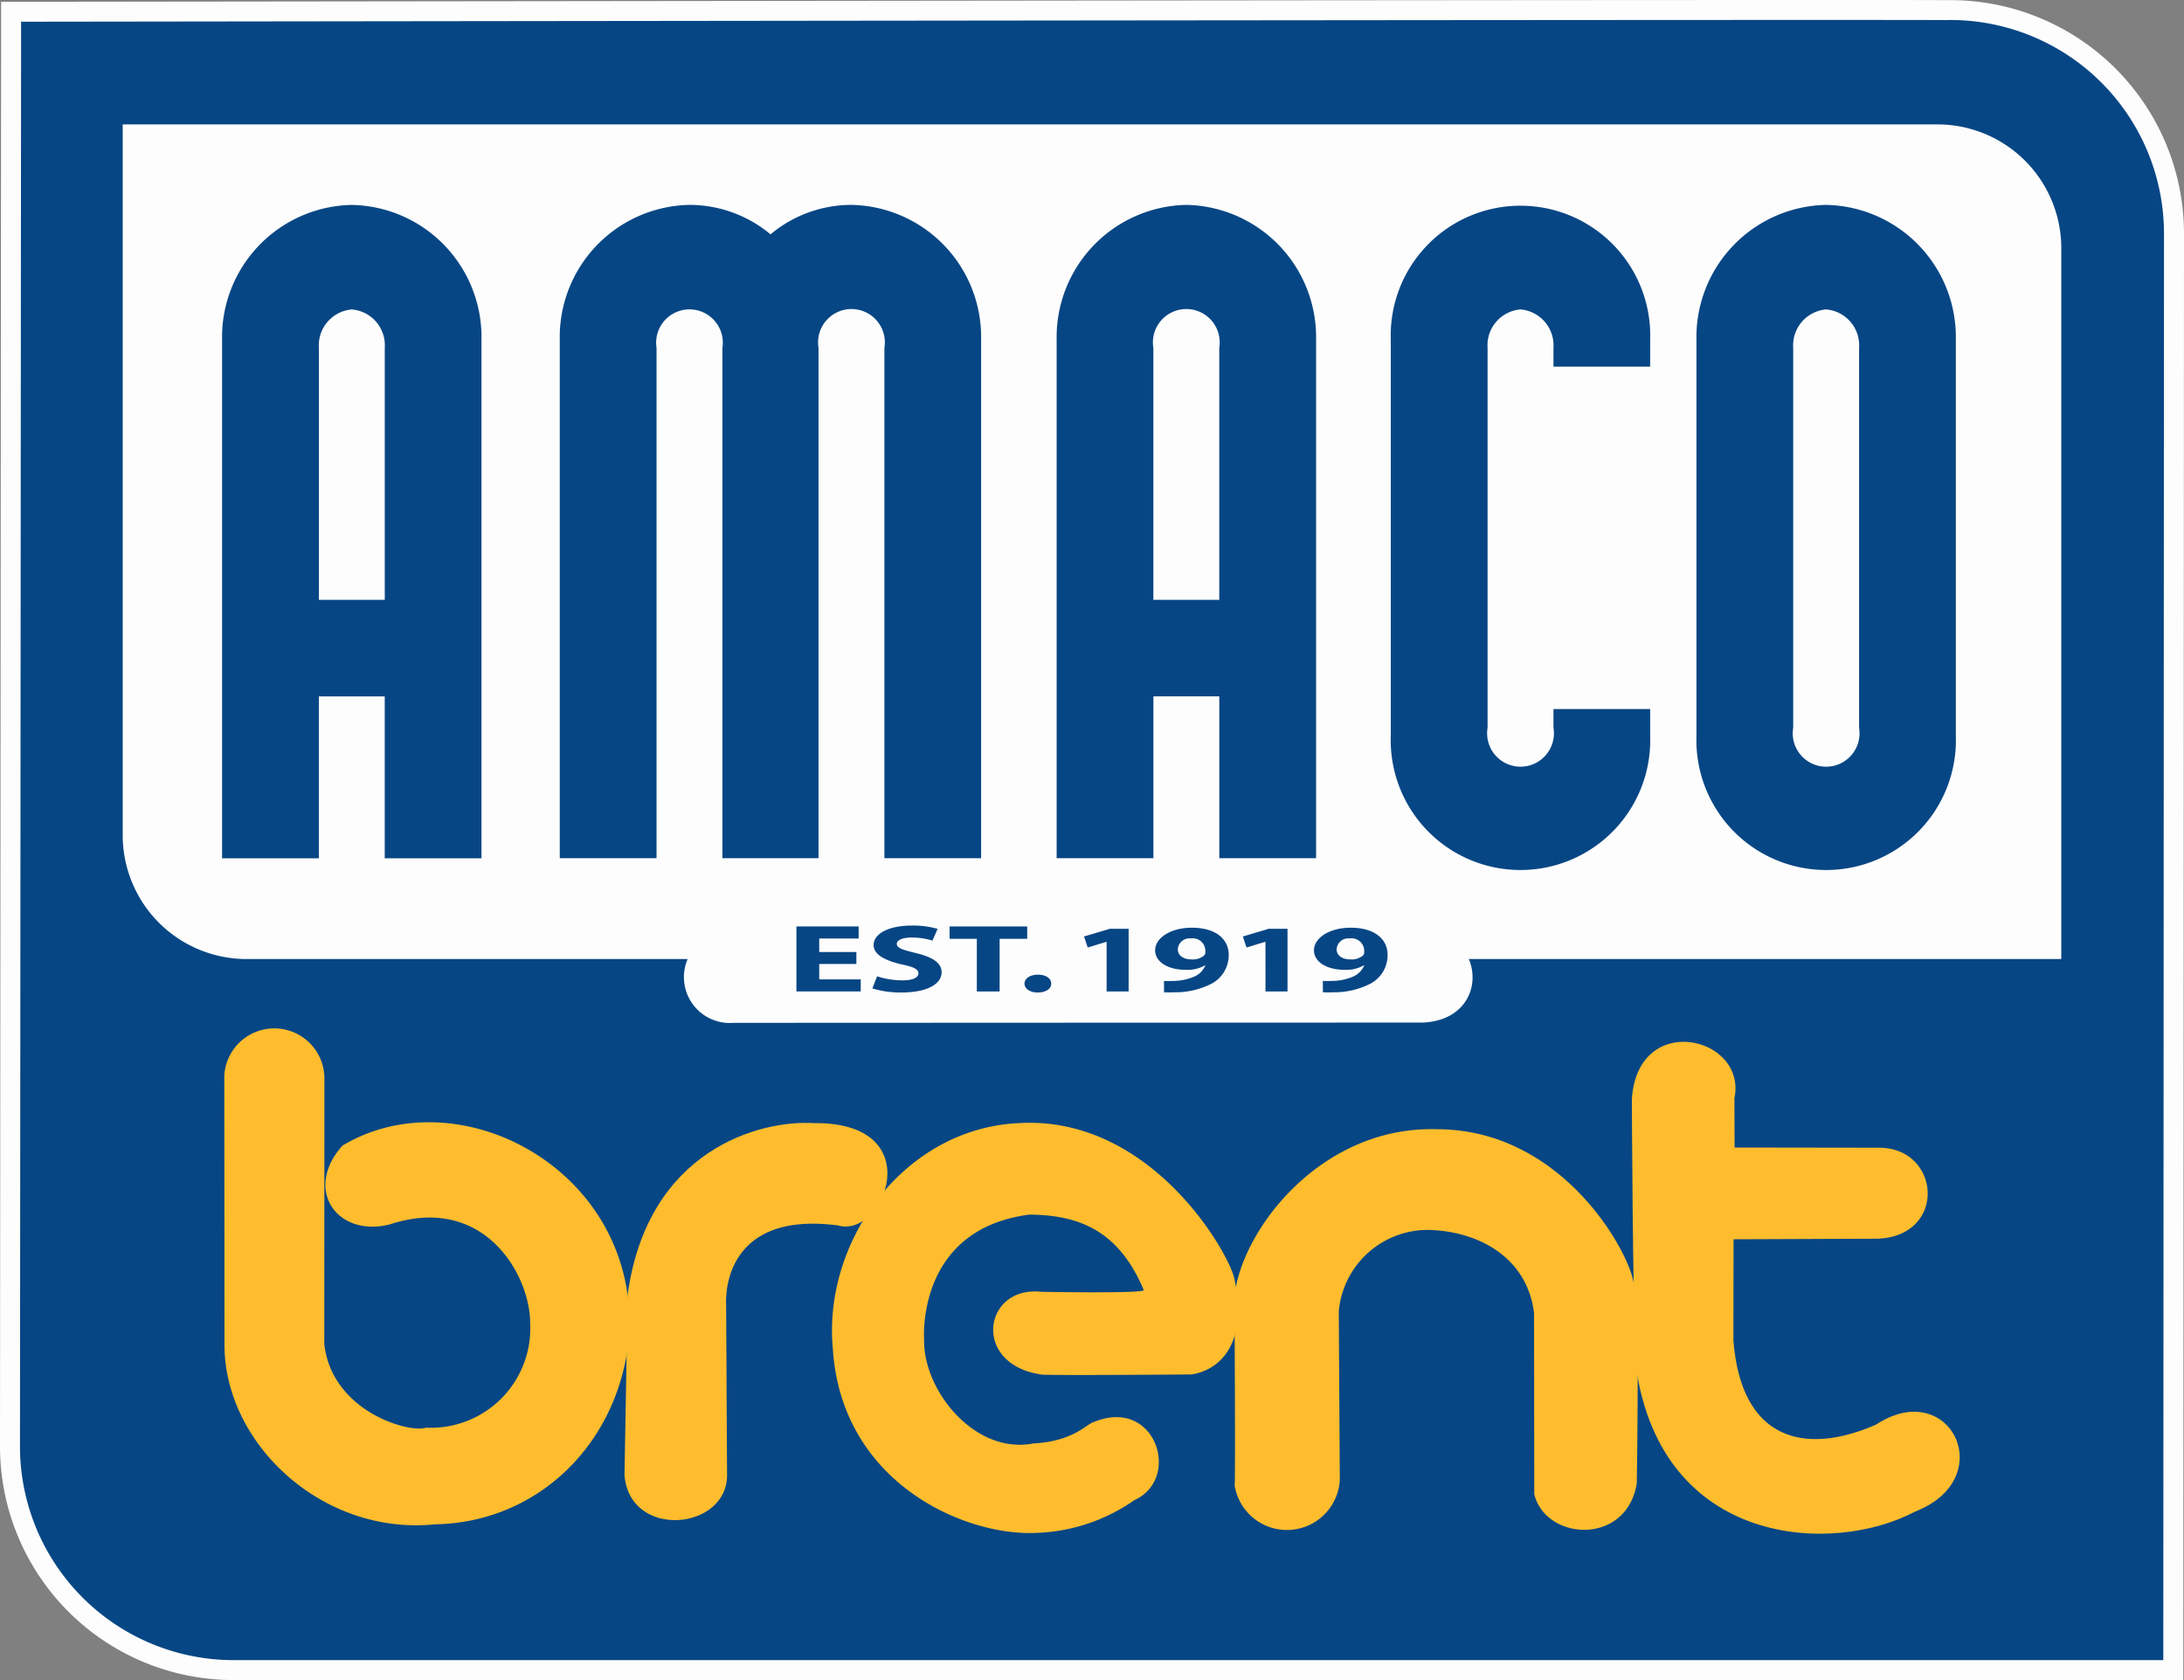 <svg xmlns="http://www.w3.org/2000/svg" width="170" height="130.769" viewBox="0 0 170 130.769"><rect x="0" y="0" width="170" height="130.769" fill="#808080" stroke="none"/><path d="M18.185,130.769A18.182,18.182,0,0,1,0,112.631L.086.137h3.1C35.173.1,112.67,0,141.444,0c4.936,0,8.145,0,9.573.009l.791,0A18.19,18.19,0,0,1,170,18.152l-.055,112.618Z" fill="#fdfdfd"/><path d="M168.887,18.6l-.054,111.065H18.629A16.63,16.63,0,0,1,2,113.079L2.086,2.137H3.634c65.986-.085,144.446-.171,148.5-.124V2.005h.117A16.633,16.633,0,0,1,168.887,18.6" transform="translate(-0.444 -0.448)" fill="#074684"/><path d="M163.172,77.44h-46.12c.871,2.018-.156,4.758-3.525,4.944l-53.707.023a3.571,3.571,0,0,1-3.572-4.967H21.932a9.638,9.638,0,0,1-9.657-9.632V12.477H153.523a9.64,9.64,0,0,1,9.649,9.624Z" transform="translate(-2.723 -2.793)" fill="#fdfdfd"/><path d="M179.795,28.684a2.805,2.805,0,0,1,2.564,2.994v29.57a2.6,2.6,0,1,1-5.129,0V31.679a2.807,2.807,0,0,1,2.565-2.994m0-8.136a10.293,10.293,0,0,1,10.095,10.48V61.9a10.1,10.1,0,1,1-20.19,0V31.028a10.293,10.293,0,0,1,10.095-10.48" transform="translate(-37.65 -4.6)" fill="#074684" fill-rule="evenodd"/><path d="M66.092,20.548A9.841,9.841,0,0,1,72.4,22.841,9.817,9.817,0,0,1,78.7,20.548a10.29,10.29,0,0,1,10.091,10.48V71.4H81.265V31.679a2.6,2.6,0,1,0-5.13,0V71.4h-7.48V31.679a2.595,2.595,0,1,0-5.127,0V71.4H55.994V31.028a10.294,10.294,0,0,1,10.1-10.48" transform="translate(-12.423 -4.6)" fill="#074684"/><path d="M149.222,28.684a2.8,2.8,0,0,0-2.565,2.994V61.248a2.6,2.6,0,1,0,5.129,0V59.789h7.527V61.9a10.1,10.1,0,1,1-20.19,0V31.029a10.1,10.1,0,1,1,20.19,0v2.108h-7.527V31.679a2.807,2.807,0,0,0-2.565-2.994" transform="translate(-30.866 -4.6)" fill="#074684"/><path d="M118.356,51.289V31.679a2.6,2.6,0,1,0-5.13,0v19.61Zm-2.563-30.741a10.3,10.3,0,0,1,10.1,10.48V71.4h-7.534V58.8h-5.13V71.4h-7.531V31.028a10.3,10.3,0,0,1,10.1-10.48" transform="translate(-23.45 -4.6)" fill="#074684" fill-rule="evenodd"/><path d="M32.314,20.55A10.29,10.29,0,0,1,42.406,31.031V71.406H34.876v-12.6H29.748v12.6H22.216V31.031a10.292,10.292,0,0,1,10.1-10.481m2.562,30.741V31.679a2.8,2.8,0,0,0-2.562-2.993,2.806,2.806,0,0,0-2.566,2.993V51.291Z" transform="translate(-4.929 -4.6)" fill="#074684" fill-rule="evenodd"/><path d="M22.438,106.769a3.9,3.9,0,0,1,7.791.147l-.009,20.776c.6,5.261,6.624,6.945,7.906,6.5a7.741,7.741,0,0,0,8.121-8.121c0-3.781-3.587-10.122-10.959-7.692-4.122,1.011-6.692-2.764-3.65-6.143,9.131-5.459,23,1.96,22.316,14.715-.675,8.289-6.964,14.632-15.146,14.767-8.726.874-16.356-6.271-16.356-13.965Z" transform="translate(-4.978 -23.069)" fill="#ffbd2e"/><path d="M62.715,125.985c1.554-11.335,10.348-13.624,14.539-13.357,9.065-.069,5.411,9.04,1.827,7.961-9.331-1.212-8.7,6.208-8.7,6.208l.071,13.151c.108,4.384-7.6,5.127-7.981.064Z" transform="translate(-13.86 -25.209)" fill="#ffbd2e"/><path d="M99.514,125.757c-4.519-.5-5.466,5.7.081,6.447,1.147.066,11.57-.016,11.57-.016s4.87-.338,3.376-7.486c-.537-2.225-6.622-12.679-16.77-12.076-8.928.406-15.286,9.176-14.475,17.609.673,10.253,10.008,14.431,15.555,14.293a14.133,14.133,0,0,0,7.912-2.557c3.722-1.686,1.627-8.094-3.18-6.068-.538.131-1.552,1.493-4.664,1.653-4.6.9-8.6-4.156-8.521-8.065,0,0-.676-8.592,8.184-9.744,3.655.031,6.9,1.065,8.914,5.881-.132.276-7.981.128-7.981.128" transform="translate(-18.465 -25.207)" fill="#ffbd2e"/><path d="M123.5,140.967c.07-.272-.013-14.772-.013-14.772.612-5.262,6.835-13.224,15.76-12.951,10.145,0,15.4,10.32,15.336,12.274.473,1.149.217,15.309.217,15.309-.808,4.859-7.1,4.453-7.978.816l-.016-14.1c-.531-4.254-4.176-6.274-7.963-6.455a6.955,6.955,0,0,0-7.237,6.321l.079,13.151a4.122,4.122,0,0,1-8.185.405" transform="translate(-27.397 -25.349)" fill="#ffbd2e"/><path d="M163.241,108.918c.461-6.88,8.981-4.861,7.982-.053l.012,3.842,11.173.016c4.828-.078,5.442,6.788.039,7.081l-11.292.044-.011,7.889c.607,7.754,5.541,8.968,11.089,6.544,5.775-3.794,9.674,4.179,3.071,6.756-6.454,3.424-19.708,2.751-21.74-11.211-.268-4.923-.324-20.91-.324-20.91" transform="translate(-36.217 -23.389)" fill="#ffbd2e"/><path d="M84.334,95.831H81.442v1.2h3.232v.936H79.668V92.91h4.842v.938H81.442V94.9h2.892Z" transform="translate(-17.675 -20.799)" fill="#074684"/><path d="M87.631,96.768a6.479,6.479,0,0,0,1.972.316c.814,0,1.247-.217,1.247-.547s-.374-.5-1.32-.7c-1.3-.3-2.167-.766-2.167-1.5,0-.864,1.129-1.518,2.972-1.518a6.843,6.843,0,0,1,2.008.257l-.4.916a5.342,5.342,0,0,0-1.634-.241c-.77,0-1.142.232-1.142.487,0,.324.433.465,1.458.713,1.388.333,2.031.8,2.031,1.508,0,.848-1,1.57-3.163,1.57a7.6,7.6,0,0,1-2.227-.316Z" transform="translate(-19.361 -20.777)" fill="#074684"/><path d="M97.109,93.872H94.985v-.96h6.045v.96H98.883v4.1H97.109Z" transform="translate(-21.073 -20.799)" fill="#074684"/><path d="M102.481,98.445c0-.414.433-.7,1.05-.7s1.027.277,1.037.7c0,.4-.419.691-1.06.691-.6,0-1.028-.293-1.028-.691" transform="translate(-22.737 -21.882)" fill="#074684"/><path d="M110.194,94.157h-.023l-1.447.443-.289-.858,2.015-.6h1.459V98.02h-1.714Z" transform="translate(-24.057 -20.851)" fill="#074684"/><path d="M116.241,97.179c.234.016.419.006.77,0a4.146,4.146,0,0,0,1.492-.3,1.626,1.626,0,0,0,.955-.907l-.022-.008a2.767,2.767,0,0,1-1.528.35c-1.283,0-2.356-.568-2.356-1.521s1.19-1.756,2.86-1.756c1.945,0,2.866.959,2.866,2.1a2.51,2.51,0,0,1-1.327,2.252,6.188,6.188,0,0,1-2.907.674c-.291.015-.605.009-.8,0Zm1.073-2.454c0,.421.362.779,1.073.779a1.367,1.367,0,0,0,.99-.313.42.42,0,0,0,.082-.293.978.978,0,0,0-1.118-1.027.91.91,0,0,0-1.026.854" transform="translate(-25.636 -20.828)" fill="#074684"/><path d="M126.084,94.157h-.025l-1.447.443-.289-.858,2.015-.6H127.8V98.02h-1.713Z" transform="translate(-27.582 -20.851)" fill="#074684"/><path d="M132.129,97.179c.236.016.42.006.773,0a4.133,4.133,0,0,0,1.49-.3,1.641,1.641,0,0,0,.958-.907l-.023-.008a2.77,2.77,0,0,1-1.53.35c-1.281,0-2.356-.568-2.356-1.521s1.191-1.756,2.859-1.756c1.948,0,2.87.959,2.87,2.1a2.51,2.51,0,0,1-1.33,2.252,6.168,6.168,0,0,1-2.906.674c-.292.015-.605.009-.8,0Zm1.075-2.454c0,.421.36.779,1.073.779a1.373,1.373,0,0,0,.99-.313.42.42,0,0,0,.083-.293.983.983,0,0,0-1.124-1.027.908.908,0,0,0-1.022.854" transform="translate(-29.162 -20.828)" fill="#074684"/></svg>